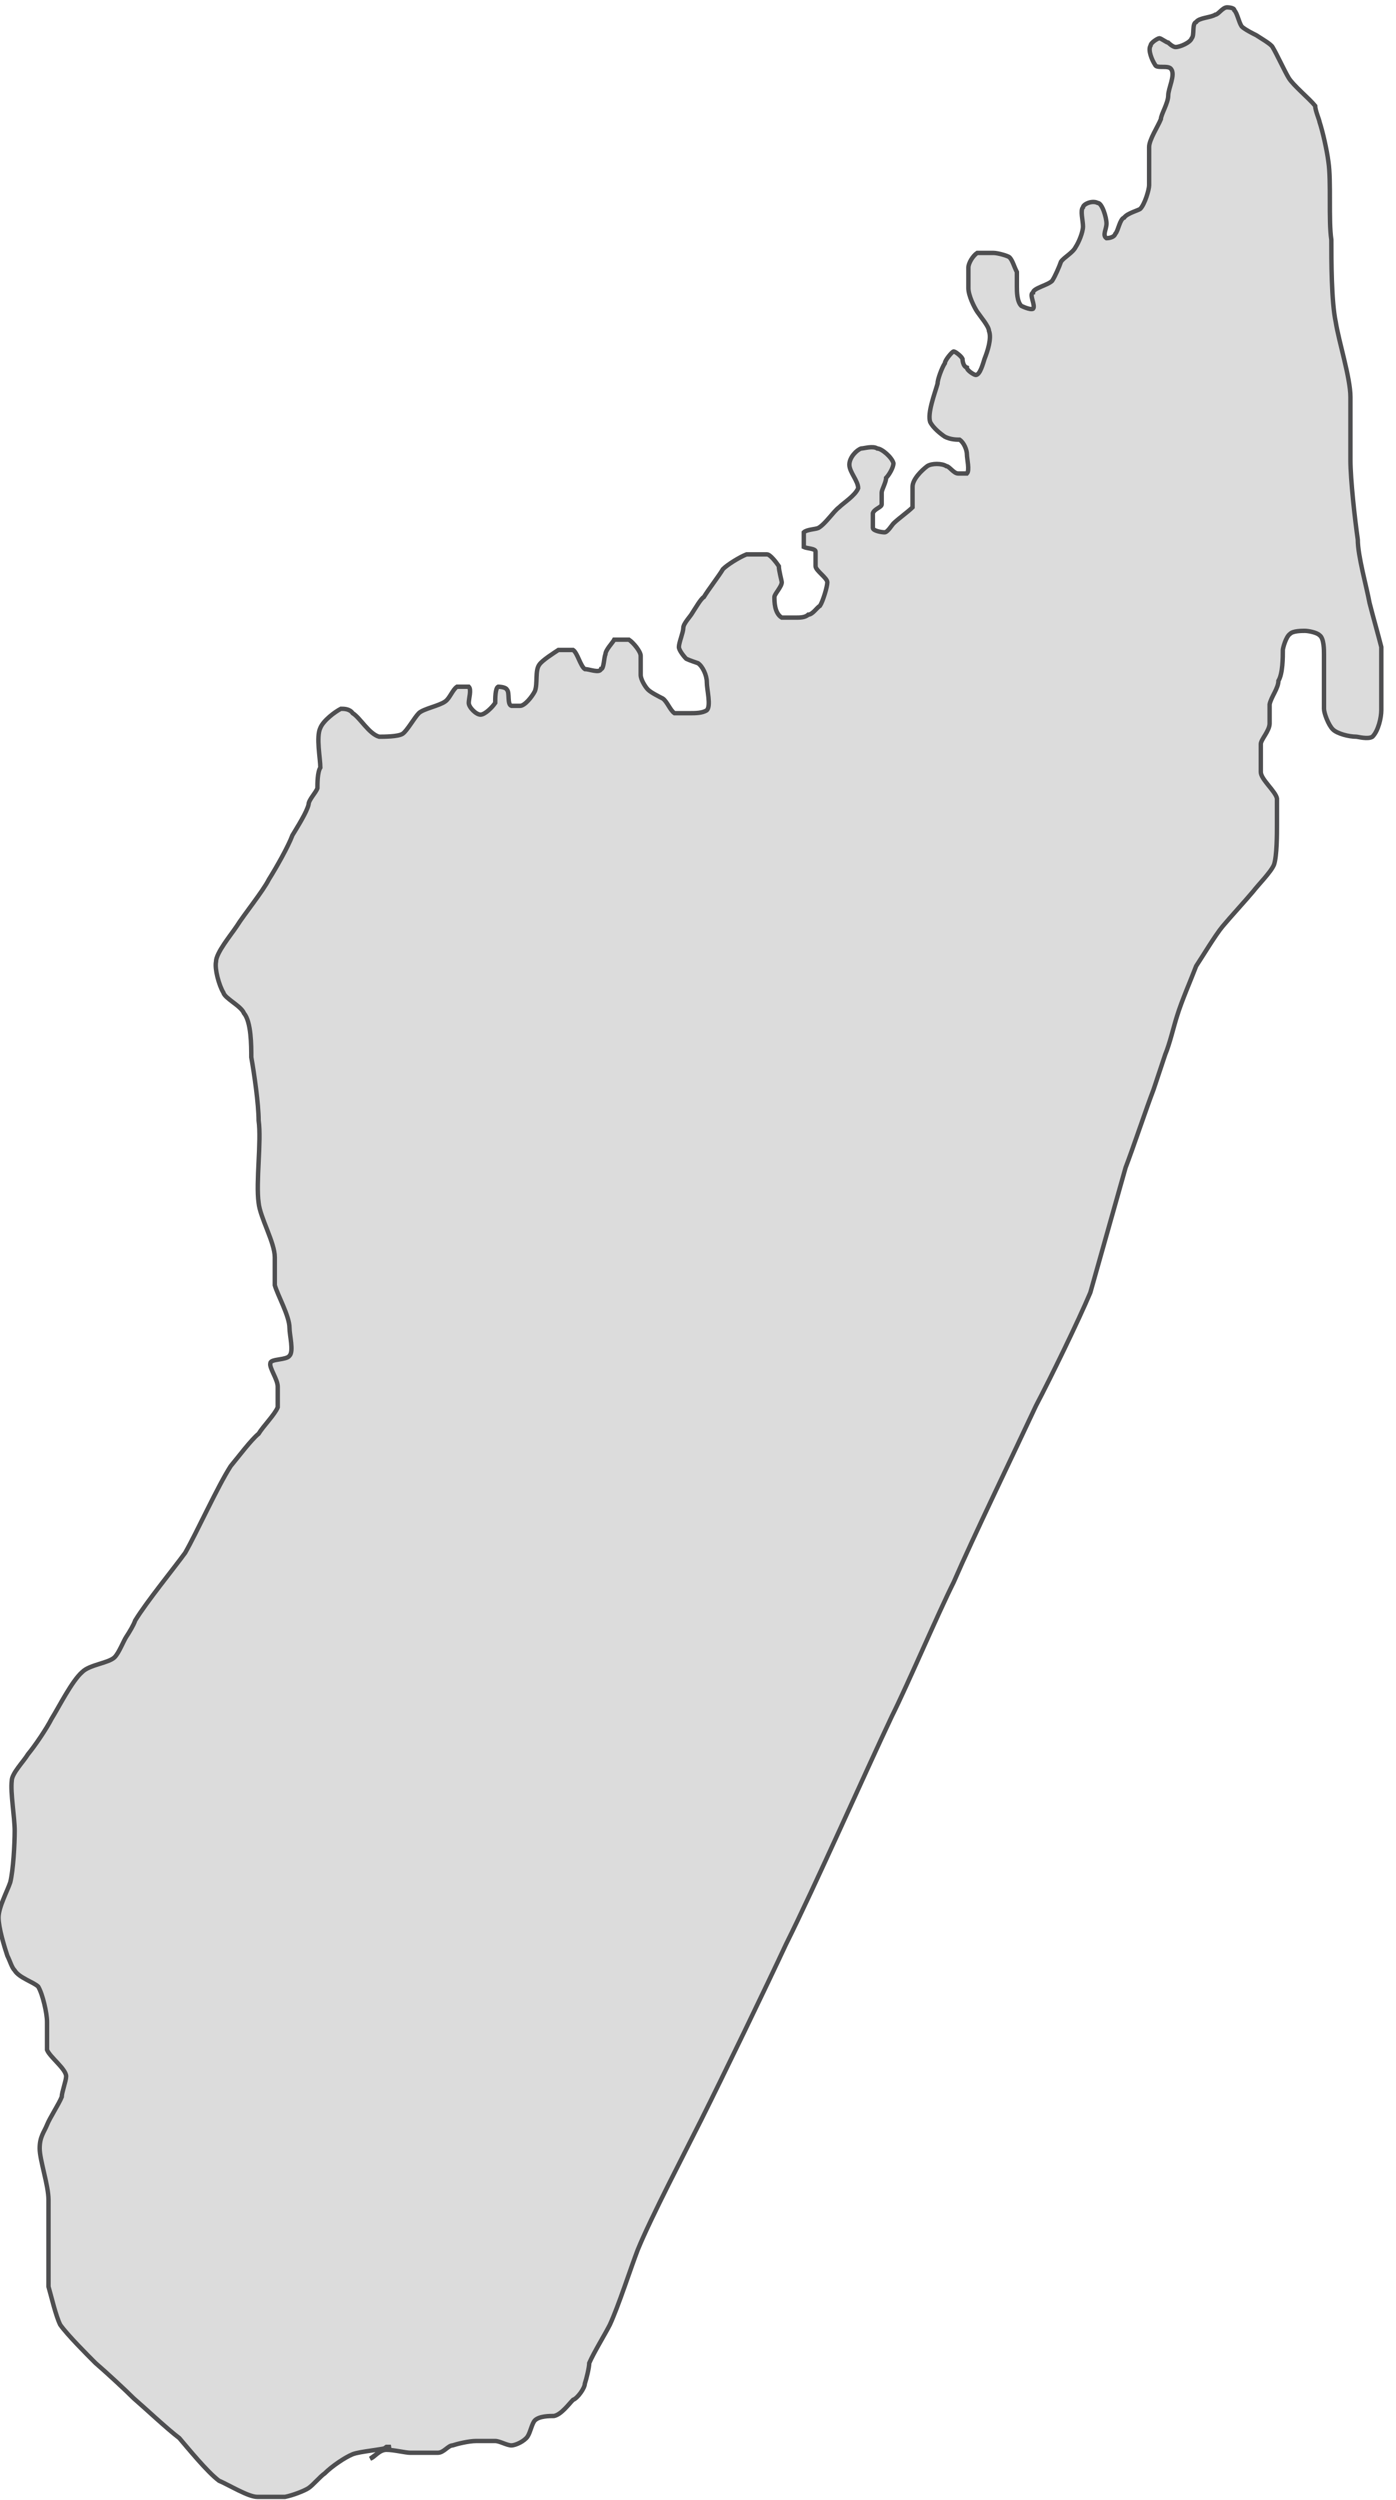 <?xml version="1.0" encoding="UTF-8"?> <svg xmlns="http://www.w3.org/2000/svg" id="Layer_1" version="1.1" viewBox="0 0 95 170"><!-- Generator: Adobe Illustrator 29.7.1, SVG Export Plug-In . SVG Version: 2.1.1 Build 8) --><defs><style> .st0 { fill: #dcdcdc; stroke: #4e4e50; stroke-width: .3px; } </style></defs><path class="st0" d="M26.6,166.4c-.6.2-2.1.3-2.6.5-.5.2-1.4.8-1.9,1.3-.3.2-.8.8-1.1,1-.3.2-1.1.5-1.6.6h-1.9c-.6,0-1.9-.8-2.6-1.1-.8-.6-2.1-2.2-2.7-2.9-.8-.6-2.4-2.1-3.1-2.7-.6-.6-1.9-1.8-2.6-2.4-.6-.6-1.9-1.9-2.4-2.6-.3-.6-.6-1.9-.8-2.6v-5.9c0-1-.6-2.7-.6-3.5s.3-1.1.5-1.6c.2-.5.8-1.4,1-1.9,0-.3.3-1.1.3-1.4,0-.5-1.1-1.3-1.3-1.8v-1.9c0-.6-.3-1.9-.6-2.4-.3-.3-1.3-.6-1.6-1.1-.2-.2-.3-.6-.5-1-.2-.6-.6-1.9-.6-2.6s.6-1.8.8-2.4c.2-.8.3-2.6.3-3.5s-.3-2.6-.2-3.4c0-.5.8-1.3,1.1-1.8.5-.6,1.3-1.8,1.6-2.4.5-.8,1.4-2.6,2.1-3.2.5-.5,1.8-.6,2.2-1,.3-.3.6-1.1.8-1.4.2-.3.5-.8.6-1.1.8-1.3,2.6-3.5,3.4-4.6.8-1.4,2.2-4.5,3.1-5.9.5-.6,1.4-1.8,1.9-2.2.3-.5,1.1-1.3,1.3-1.8v-1.4c0-.5-.6-1.3-.5-1.6,0-.3,1.1-.2,1.3-.5.3-.3,0-1.4,0-1.9,0-.8-.8-2.2-1-2.9v-1.9c0-1-1-2.7-1.1-3.7-.2-1.4.2-4.2,0-5.6,0-1.1-.3-3.2-.5-4.3,0-.8,0-2.4-.5-3-.2-.5-1.3-1-1.4-1.4-.3-.5-.6-1.6-.5-2.1,0-.6,1-1.8,1.4-2.4.5-.8,1.8-2.4,2.2-3.2.5-.8,1.3-2.2,1.6-3,.3-.5,1-1.6,1.1-2.1,0-.3.5-.8.6-1.1,0-.3,0-1.1.2-1.4,0-.6-.3-2.1,0-2.7.2-.5,1-1.1,1.4-1.3.2,0,.6,0,.8.3.5.3,1.1,1.4,1.8,1.6.3,0,1.3,0,1.6-.2.3-.2.8-1.1,1.1-1.4.3-.3,1.4-.5,1.8-.8.3-.2.5-.8.8-1h.8c.2.2,0,.8,0,1.1s.5.8.8.8.8-.5,1-.8c0-.3,0-1,.2-1.1,0,0,.5,0,.6.2.2.2,0,1,.3,1.1h.6c.3,0,.8-.6,1-1,.2-.5,0-1.4.3-1.8.2-.3,1-.8,1.3-1h1c.3.2.5,1.1.8,1.3.3,0,1,.3,1.1,0,.2,0,.2-.8.3-1,0-.3.5-.8.6-1h1c.3.2.8.8.8,1.1v1.3c0,.3.3.8.5,1,.2.2.8.5,1,.6.3.2.5.8.8,1h1.1c.3,0,.8,0,1.1-.2.3-.3,0-1.4,0-1.9s-.3-1.1-.6-1.3c0,0-.6-.2-.8-.3-.2-.2-.5-.6-.5-.8,0-.3.3-1,.3-1.3s.5-.8.6-1c.2-.3.6-1,.8-1.1.3-.5,1-1.4,1.3-1.9.3-.3,1.1-.8,1.6-1h1.4c.2,0,.6.5.8.8,0,.3.2,1,.2,1.1,0,.3-.5.8-.5,1,0,.3,0,1.1.5,1.4h1c.2,0,.6,0,.8-.2.3,0,.6-.5.8-.6.2-.3.5-1.3.5-1.6s-.8-.8-.8-1.1v-1c0-.2-.6-.2-.8-.3v-1c.2-.2.8-.2,1-.3.5-.3,1-1.1,1.4-1.4.3-.3,1.1-.8,1.3-1.3,0-.5-.6-1.1-.6-1.6s.5-1,.8-1.1c.2,0,.8-.2,1.1,0,.3,0,1,.6,1.1,1,0,.3-.3.8-.5,1,0,.3-.3.8-.3,1v.8c0,.2-.5.3-.6.6v1c0,.2.6.3.8.3s.5-.5.6-.6c.3-.3,1-.8,1.3-1.1v-1.4c0-.5.6-1.1,1-1.4.3-.2,1-.2,1.3,0,.2,0,.5.5.8.5h.6c.2-.2,0-1,0-1.3s-.2-.8-.5-1c-.2,0-.6,0-1-.2-.3-.2-.8-.6-1-1-.2-.6.3-1.9.5-2.6,0-.3.3-1.1.5-1.4,0-.2.5-.8.6-.8s.5.3.6.5c0,0,0,.5.3.6,0,.2.5.5.6.5.3,0,.5-.8.6-1.1.2-.5.5-1.4.3-1.9,0-.3-.6-1-.8-1.3-.2-.3-.6-1.1-.6-1.6v-1.4c0-.3.3-.8.6-1h1.1c.3,0,1,.2,1.1.3.2.2.3.6.5,1v1c0,.3,0,1,.3,1.3,0,0,.6.3.8.2.2-.2-.3-1,0-1.1,0-.3,1-.5,1.3-.8.2-.3.5-1,.6-1.3.2-.3.8-.6,1-1,.2-.3.5-1,.5-1.4s-.2-1.1,0-1.3c0-.2.6-.5,1-.3.3,0,.6,1,.6,1.4s-.3.8,0,1c0,0,.5,0,.6-.3.2-.2.3-1,.6-1.1.2-.3,1-.5,1.1-.6.3-.3.6-1.3.6-1.6v-2.6c0-.5.6-1.4.8-1.9,0-.3.5-1.1.5-1.6s.5-1.4.2-1.8c-.2-.3-1,0-1.1-.3-.2-.3-.5-1-.3-1.3,0-.2.5-.5.6-.5s.5.3.6.3c0,0,.3.3.5.3.3,0,1-.3,1.1-.6.2-.2,0-1,.3-1.1.2-.3,1-.3,1.3-.5.2,0,.5-.5.8-.5,0,0,.5,0,.5.2.2.2.3.8.5,1.1.2.2.8.5,1,.6.3.2,1,.6,1.1.8.3.5.8,1.6,1.1,2.1.3.5,1.4,1.4,1.8,1.9,0,.3.3,1,.3,1.1.2.6.5,1.9.6,2.7.2,1.3,0,4,.2,5.3,0,1.4,0,4.2.3,5.6.2,1.3,1,3.8,1,5.1v4.3c0,1.3.3,4,.5,5.4,0,1.1.6,3.2.8,4.3.2.8.6,2.2.8,3v4.3c0,.5-.2,1.4-.6,1.8-.3.2-1,0-1.1,0-.5,0-1.3-.2-1.6-.5-.3-.3-.6-1.1-.6-1.4v-3.7c0-.3,0-1.1-.3-1.3-.2-.2-.8-.3-1-.3s-.8,0-1,.2c-.3.2-.5,1-.5,1.1,0,.5,0,1.6-.3,2.1,0,.5-.5,1.1-.6,1.6v1.3c0,.5-.6,1.1-.6,1.4v1.9c0,.5,1,1.3,1.1,1.8v1.8c0,.6,0,2.1-.2,2.7-.2.5-1.1,1.4-1.4,1.8-.5.6-1.6,1.8-2.1,2.4s-1.4,2.1-1.8,2.7c-.3.8-1,2.4-1.3,3.4-.2.6-.5,1.9-.8,2.6-.2.6-.6,1.8-.8,2.4-.5,1.3-1.4,4-1.9,5.3-.6,2.1-1.8,6.4-2.4,8.5-.8,1.9-2.7,5.8-3.7,7.7-1.4,3-4.3,9-5.6,12-1.1,2.2-3.1,6.9-4.2,9.1-1.8,3.8-5.3,11.7-7.2,15.5-1.4,3-4.3,9-5.8,12-1.1,2.2-3.4,6.6-4.3,8.8-.5,1.3-1.3,3.8-1.9,5.1-.3.6-1.1,1.9-1.4,2.6,0,.3-.2,1.1-.3,1.4,0,.3-.5,1-.8,1.1-.3.3-.8,1-1.3,1.1-.3,0-1,0-1.3.3-.2.2-.3.8-.5,1.1-.2.3-.8.6-1.1.6s-.8-.3-1.1-.3h-1.3c-.5,0-1.3.2-1.6.3-.3,0-.6.5-1,.5h-1.9c-.3,0-1.1-.2-1.6-.2s-.8.5-1.1.6l1.1-.8Z"></path></svg> 